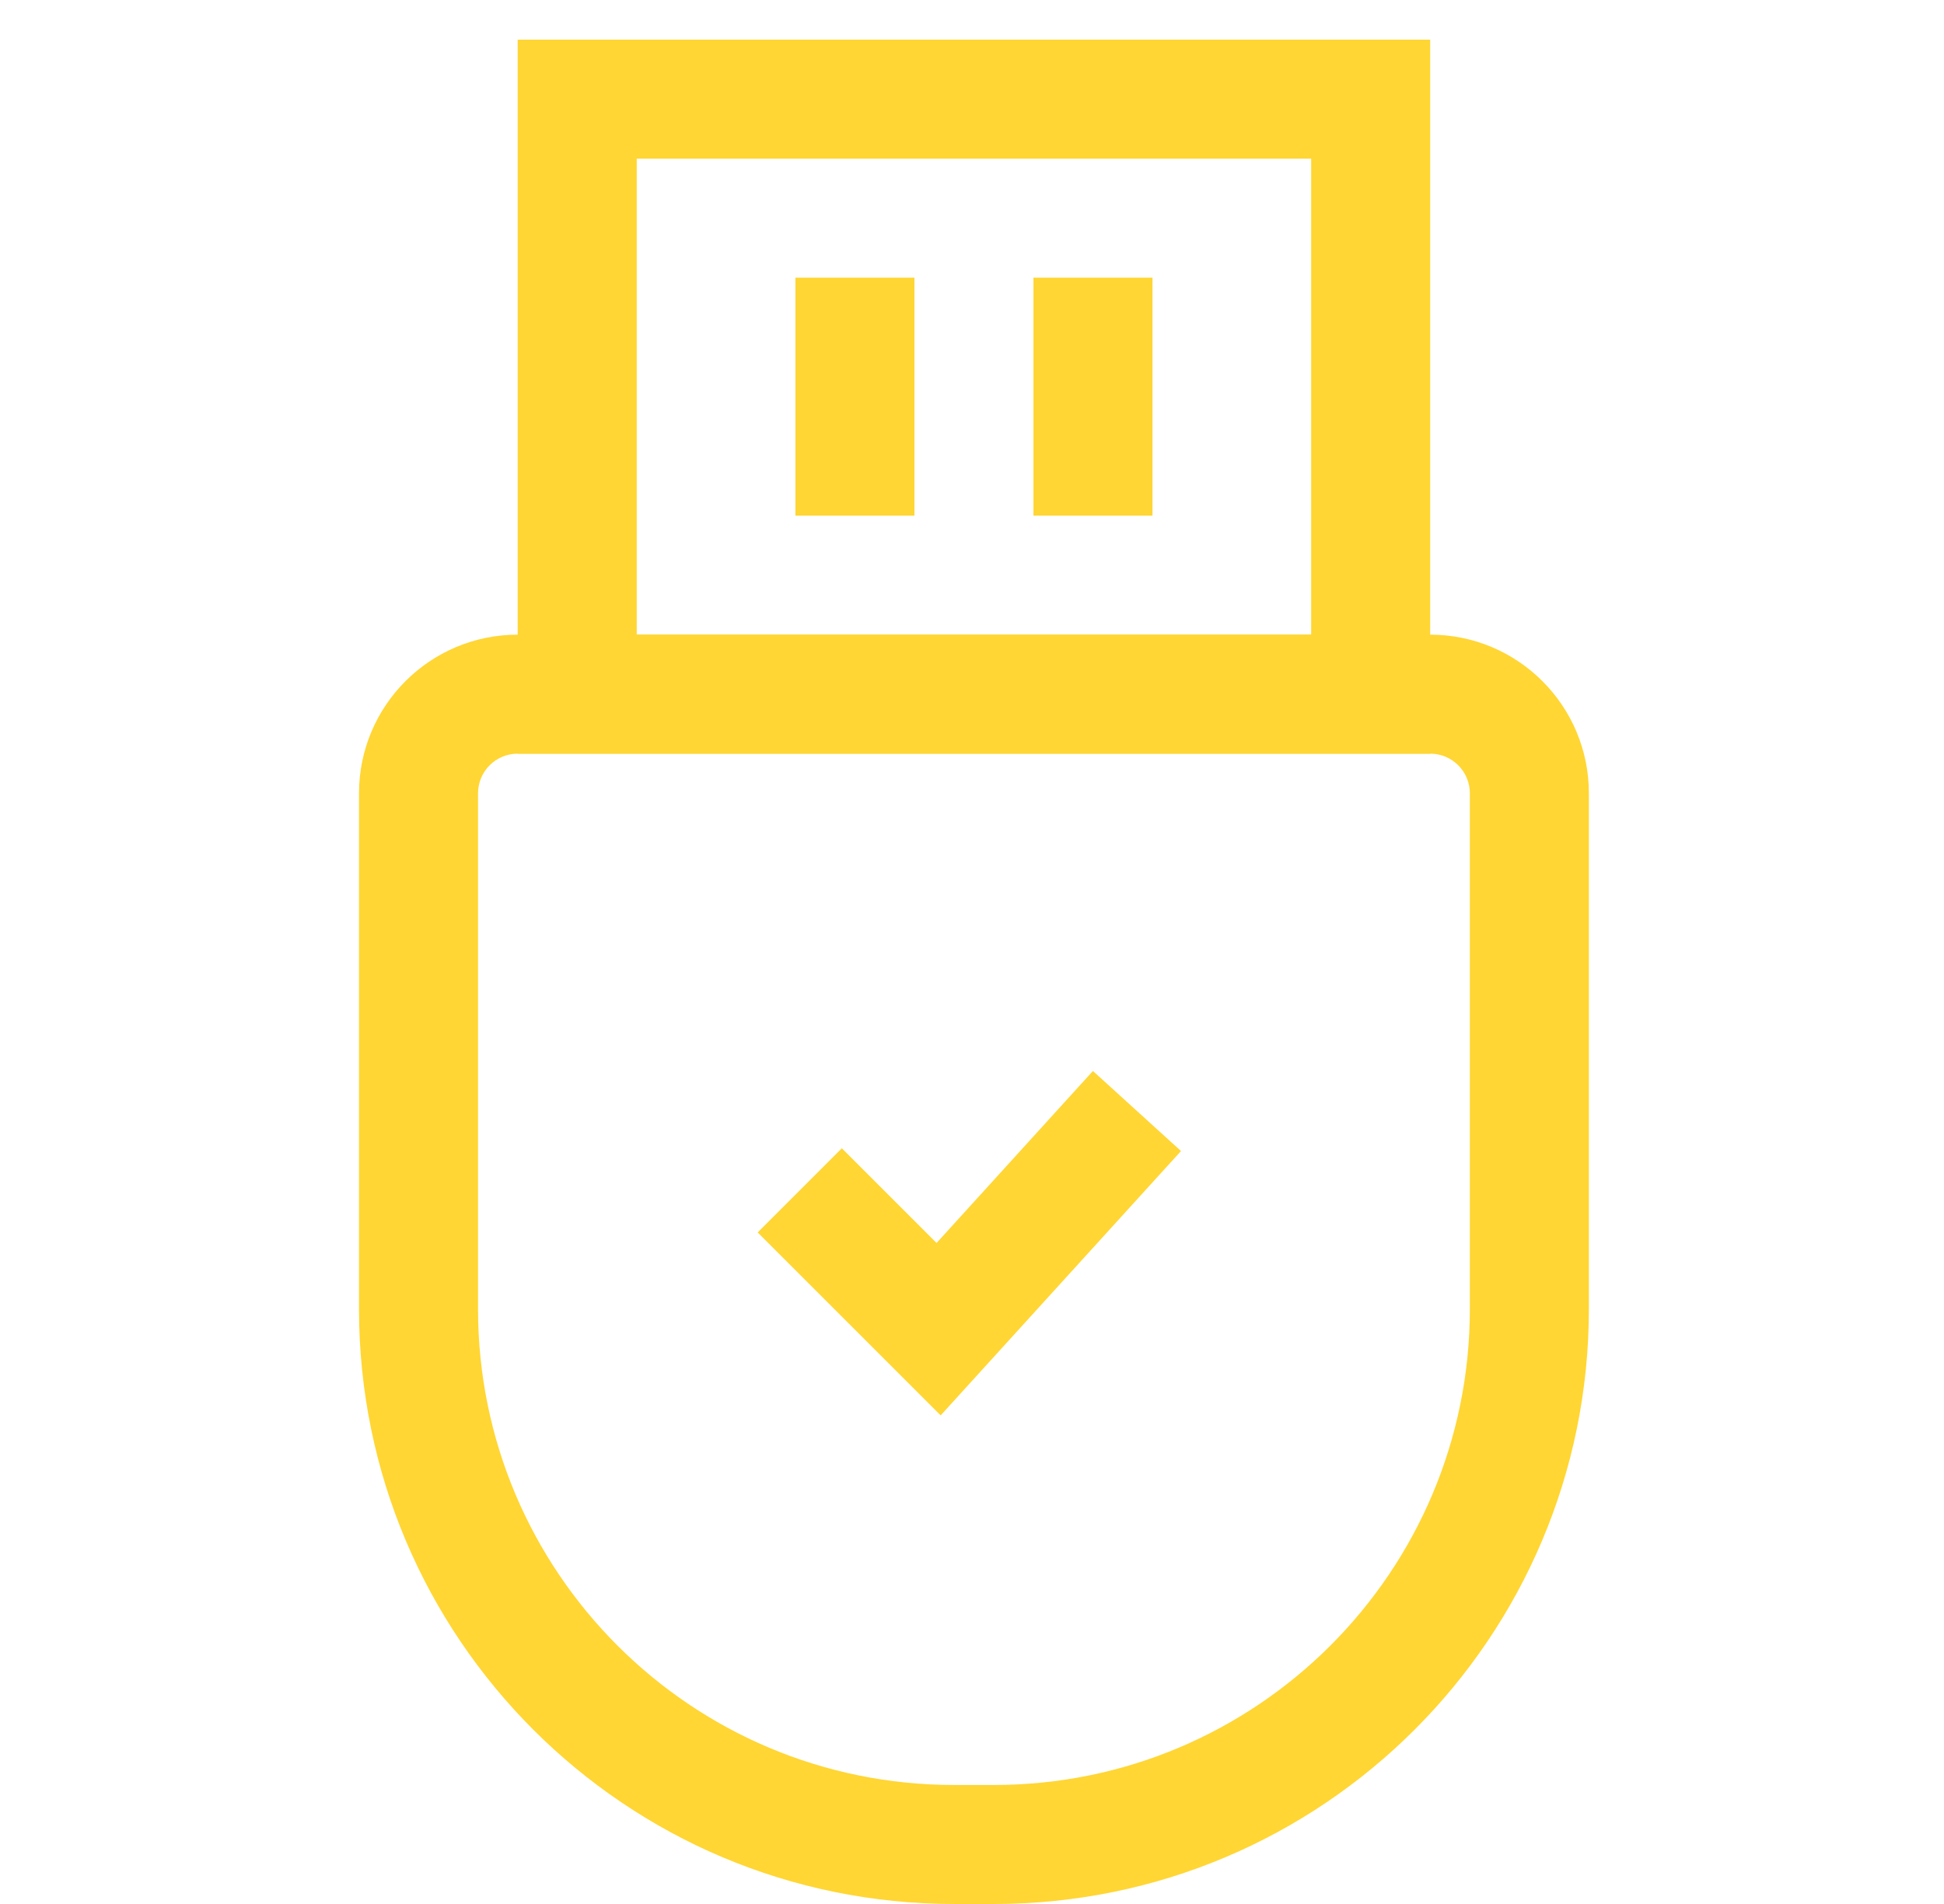 <svg width="49" height="48" viewBox="0 0 49 48" fill="none" xmlns="http://www.w3.org/2000/svg">
<path fill-rule="evenodd" clip-rule="evenodd" d="M36.049 19H13.049C12.496 19 12.049 19.448 12.049 20V33C12.049 39.627 17.421 45 24.049 45H25.049C31.676 45 37.049 39.627 37.049 33V20C37.049 19.448 36.601 19 36.049 19ZM13.049 16C10.84 16 9.049 17.791 9.049 20V33C9.049 41.284 15.765 48 24.049 48H25.049C33.333 48 40.049 41.284 40.049 33V20C40.049 17.791 38.258 16 36.049 16H13.049Z" fill="#FFD633"/>
<path fill-rule="evenodd" clip-rule="evenodd" d="M33.049 4H16.049V16H33.049V4ZM13.049 1V19H36.049V1H13.049Z" fill="#FFD633"/>
<path fill-rule="evenodd" clip-rule="evenodd" d="M20.049 13V7H23.049V13H20.049Z" fill="#FFD633"/>
<path fill-rule="evenodd" clip-rule="evenodd" d="M26.049 13V7H29.049V13H26.049Z" fill="#FFD633"/>
<path fill-rule="evenodd" clip-rule="evenodd" d="M29.768 29.018L23.71 35.682L19.098 31.07L21.219 28.948L23.607 31.336L27.548 27L29.768 29.018Z" fill="#FFD633"/>
</svg>
